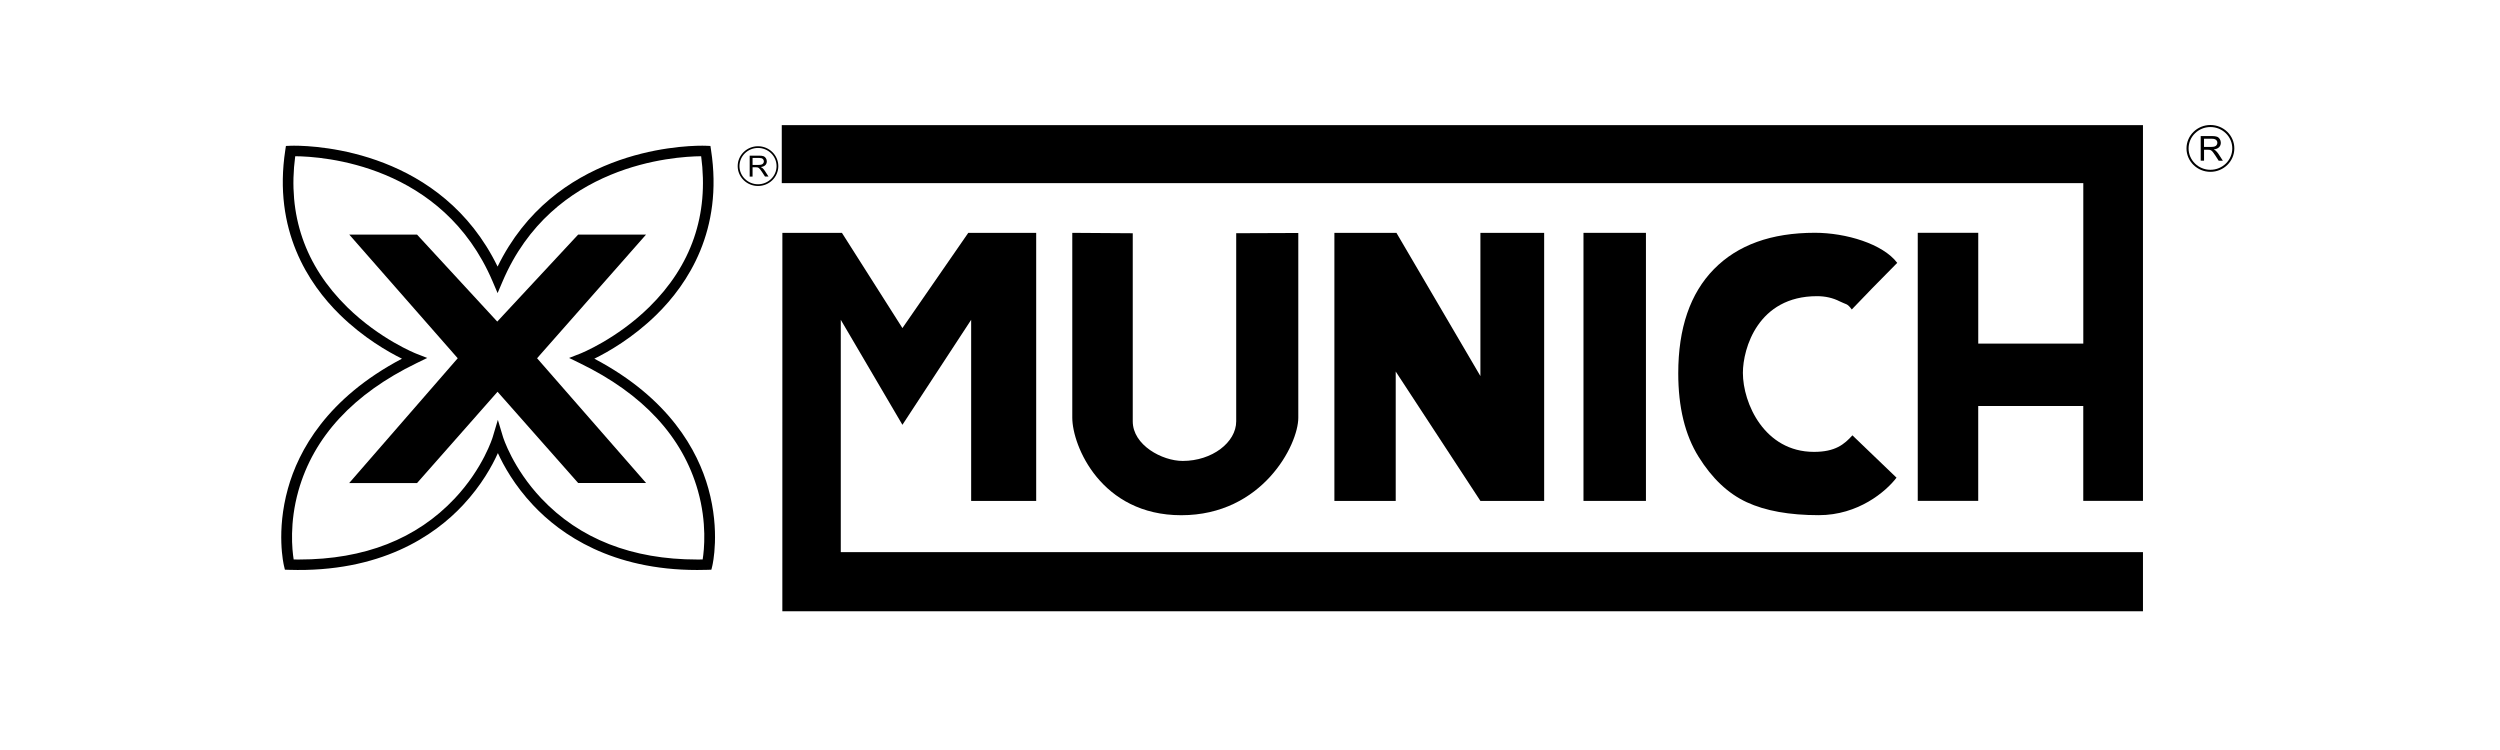<svg width="160" height="48" viewBox="0 0 160 48" fill="none" xmlns="http://www.w3.org/2000/svg">
<path fill-rule="evenodd" clip-rule="evenodd" d="M50.072 14.902H53.883L57.755 20.997L61.97 14.902H66.316V32.058H62.154V20.468L57.755 27.188L53.81 20.468V35.338C53.81 35.338 132.832 35.338 137.15 35.338C137.147 36.35 137.15 35.975 137.15 39.12C134.482 39.12 50.872 39.12 50.07 39.12C50.072 36.297 50.072 14.902 50.072 14.902Z" fill="black"/>
<path fill-rule="evenodd" clip-rule="evenodd" d="M79.117 14.926L83.091 14.911V26.738C83.091 28.455 80.804 32.974 75.601 32.974C70.47 32.974 68.626 28.534 68.626 26.728V14.902L72.496 14.928V26.965C72.496 28.489 74.379 29.5 75.693 29.5C77.573 29.5 79.117 28.312 79.117 26.965V14.926Z" fill="black"/>
<path fill-rule="evenodd" clip-rule="evenodd" d="M85.401 14.902H89.372L94.746 24.069V14.902H98.826V32.058H94.746L89.326 23.778V32.058H85.401V14.902Z" fill="black"/>
<path d="M105.34 14.902H101.343V32.058H105.34V14.902Z" fill="black"/>
<path fill-rule="evenodd" clip-rule="evenodd" d="M122.738 14.901H126.608V21.991H133.331C133.331 21.991 133.331 13.52 133.331 11.722C132.489 11.722 52.029 11.722 50.033 11.722C50.033 10.215 50.033 8.509 50.033 8.008C53.938 8.008 136.366 8.008 137.15 8.008C137.15 9.192 137.15 32.057 137.15 32.057H133.329V25.984H126.606V32.057H122.736V14.901H122.738Z" fill="black"/>
<path fill-rule="evenodd" clip-rule="evenodd" d="M121.377 30.571C120.699 31.461 118.926 32.971 116.401 32.971C114.521 32.971 112.984 32.694 111.792 32.142C110.601 31.59 109.571 30.62 108.707 29.229C107.841 27.839 107.408 26.06 107.408 23.892C107.408 21.002 108.169 18.78 109.691 17.227C111.213 15.675 113.368 14.898 116.152 14.898C118.148 14.898 120.507 15.611 121.423 16.823C120.002 18.259 119.543 18.728 118.513 19.807C118.213 19.396 118.174 19.507 117.741 19.287C117.308 19.066 116.823 18.955 116.287 18.955C112.509 18.955 111.545 22.305 111.545 23.866C111.545 25.801 112.92 28.92 116.093 28.92C117.457 28.92 118.032 28.441 118.554 27.861C119.781 29.053 120.599 29.811 121.377 30.571Z" fill="black"/>
<path fill-rule="evenodd" clip-rule="evenodd" d="M140.845 10.285V8.707H141.56C141.704 8.707 141.814 8.722 141.888 8.75C141.962 8.778 142.021 8.829 142.067 8.9C142.111 8.973 142.133 9.052 142.133 9.137C142.133 9.249 142.096 9.343 142.021 9.42C141.947 9.497 141.833 9.544 141.678 9.566C141.735 9.591 141.779 9.619 141.807 9.645C141.868 9.7 141.927 9.771 141.984 9.855L142.262 10.285H141.995L141.783 9.955C141.72 9.861 141.669 9.788 141.63 9.739C141.591 9.688 141.553 9.653 141.521 9.632C141.49 9.613 141.457 9.598 141.424 9.591C141.4 9.585 141.361 9.583 141.306 9.583H141.059V10.283H140.845V10.285ZM141.059 9.403H141.516C141.612 9.403 141.689 9.392 141.744 9.373C141.798 9.354 141.84 9.321 141.868 9.279C141.897 9.234 141.91 9.189 141.91 9.137C141.91 9.062 141.881 9.002 141.827 8.953C141.772 8.906 141.685 8.88 141.566 8.88H141.057V9.403H141.059Z" fill="black"/>
<path d="M141.467 10.997C140.623 10.997 139.936 10.325 139.936 9.499C139.936 8.672 140.623 8 141.467 8C142.311 8 142.997 8.672 142.997 9.499C142.997 10.325 142.311 10.997 141.467 10.997ZM141.467 8.131C140.695 8.131 140.07 8.745 140.07 9.499C140.07 10.254 140.697 10.867 141.467 10.867C142.239 10.867 142.866 10.252 142.866 9.499C142.866 8.745 142.239 8.131 141.467 8.131Z" fill="black"/>
<path fill-rule="evenodd" clip-rule="evenodd" d="M47.98 11.301V9.961H48.588C48.711 9.961 48.803 9.974 48.866 9.997C48.929 10.021 48.98 10.064 49.017 10.126C49.056 10.186 49.076 10.254 49.076 10.327C49.076 10.421 49.045 10.503 48.982 10.567C48.918 10.631 48.822 10.674 48.691 10.691C48.739 10.714 48.776 10.736 48.8 10.757C48.853 10.804 48.903 10.864 48.949 10.935L49.185 11.299H48.96L48.779 11.021C48.726 10.941 48.682 10.879 48.647 10.836C48.612 10.794 48.584 10.764 48.558 10.747C48.529 10.729 48.503 10.719 48.475 10.712C48.455 10.708 48.42 10.706 48.374 10.706H48.164V11.301H47.98ZM48.164 10.554H48.551C48.634 10.554 48.698 10.545 48.746 10.528C48.792 10.511 48.827 10.485 48.851 10.447C48.875 10.411 48.888 10.37 48.888 10.327C48.888 10.263 48.864 10.211 48.818 10.171C48.772 10.13 48.698 10.109 48.597 10.109H48.164V10.554Z" fill="black"/>
<path d="M48.513 11.903C47.796 11.903 47.212 11.331 47.212 10.631C47.212 9.929 47.796 9.359 48.513 9.359C49.228 9.359 49.812 9.931 49.812 10.631C49.812 11.333 49.23 11.903 48.513 11.903ZM48.513 9.469C47.857 9.469 47.326 9.991 47.326 10.631C47.326 11.271 47.86 11.793 48.513 11.793C49.167 11.793 49.7 11.271 49.7 10.631C49.7 9.991 49.167 9.469 48.513 9.469Z" fill="black"/>
<path fill-rule="evenodd" clip-rule="evenodd" d="M31.843 25.073L26.692 30.915H22.348L29.294 22.928L22.355 15.016H26.692L31.824 20.581L36.999 15.016H41.345L34.373 22.928L41.35 30.913H37.003L31.843 25.073Z" fill="black"/>
<path d="M44.62 36.479C39.161 36.479 35.895 34.223 34.117 32.328C32.923 31.059 32.228 29.796 31.865 28.997C31.507 29.796 30.816 31.059 29.629 32.328C27.79 34.296 24.346 36.651 18.496 36.469L18.233 36.46L18.174 36.21C18.152 36.122 17.663 34.009 18.428 31.267C19.101 28.848 20.921 25.487 25.726 22.956C24.86 22.53 23.271 21.629 21.756 20.146C19.727 18.159 17.475 14.719 18.258 9.613L18.299 9.341L18.581 9.329C18.581 9.329 18.662 9.324 18.813 9.324C20.396 9.324 28.262 9.707 31.846 17.061C35.433 9.707 43.359 9.324 44.953 9.324C45.104 9.324 45.184 9.329 45.184 9.329L45.467 9.341L45.508 9.613C46.293 14.721 44.039 18.159 42.01 20.146C40.493 21.631 38.903 22.532 38.037 22.956C42.843 25.487 44.662 28.848 45.335 31.267C46.098 34.009 45.609 36.12 45.589 36.21L45.528 36.46L45.265 36.469C45.049 36.477 44.833 36.479 44.62 36.479ZM31.863 26.87L32.193 27.968C32.2 27.987 32.812 29.959 34.644 31.898C37.095 34.493 40.451 35.809 44.62 35.809C44.62 35.809 44.62 35.809 44.623 35.809C44.739 35.809 44.854 35.809 44.97 35.807C45.069 35.184 45.248 33.472 44.669 31.414C43.693 27.953 41.151 25.204 37.108 23.243L36.422 22.909L37.134 22.631C37.158 22.622 39.459 21.706 41.546 19.657C44.255 16.997 45.373 13.749 44.874 9.999C43.132 10.014 35.357 10.508 32.163 18.016L31.846 18.758L31.529 18.016C28.334 10.51 20.628 10.011 18.894 9.999C18.395 13.749 19.515 16.997 22.221 19.657C24.309 21.708 26.609 22.622 26.631 22.631L27.344 22.909L26.657 23.243C22.617 25.204 20.074 27.953 19.097 31.414C18.518 33.472 18.695 35.184 18.795 35.807C18.913 35.809 19.029 35.809 19.145 35.809C23.314 35.809 26.666 34.495 29.104 31.9C30.927 29.961 31.531 27.989 31.535 27.97L31.863 26.87Z" fill="black"/>
</svg>
